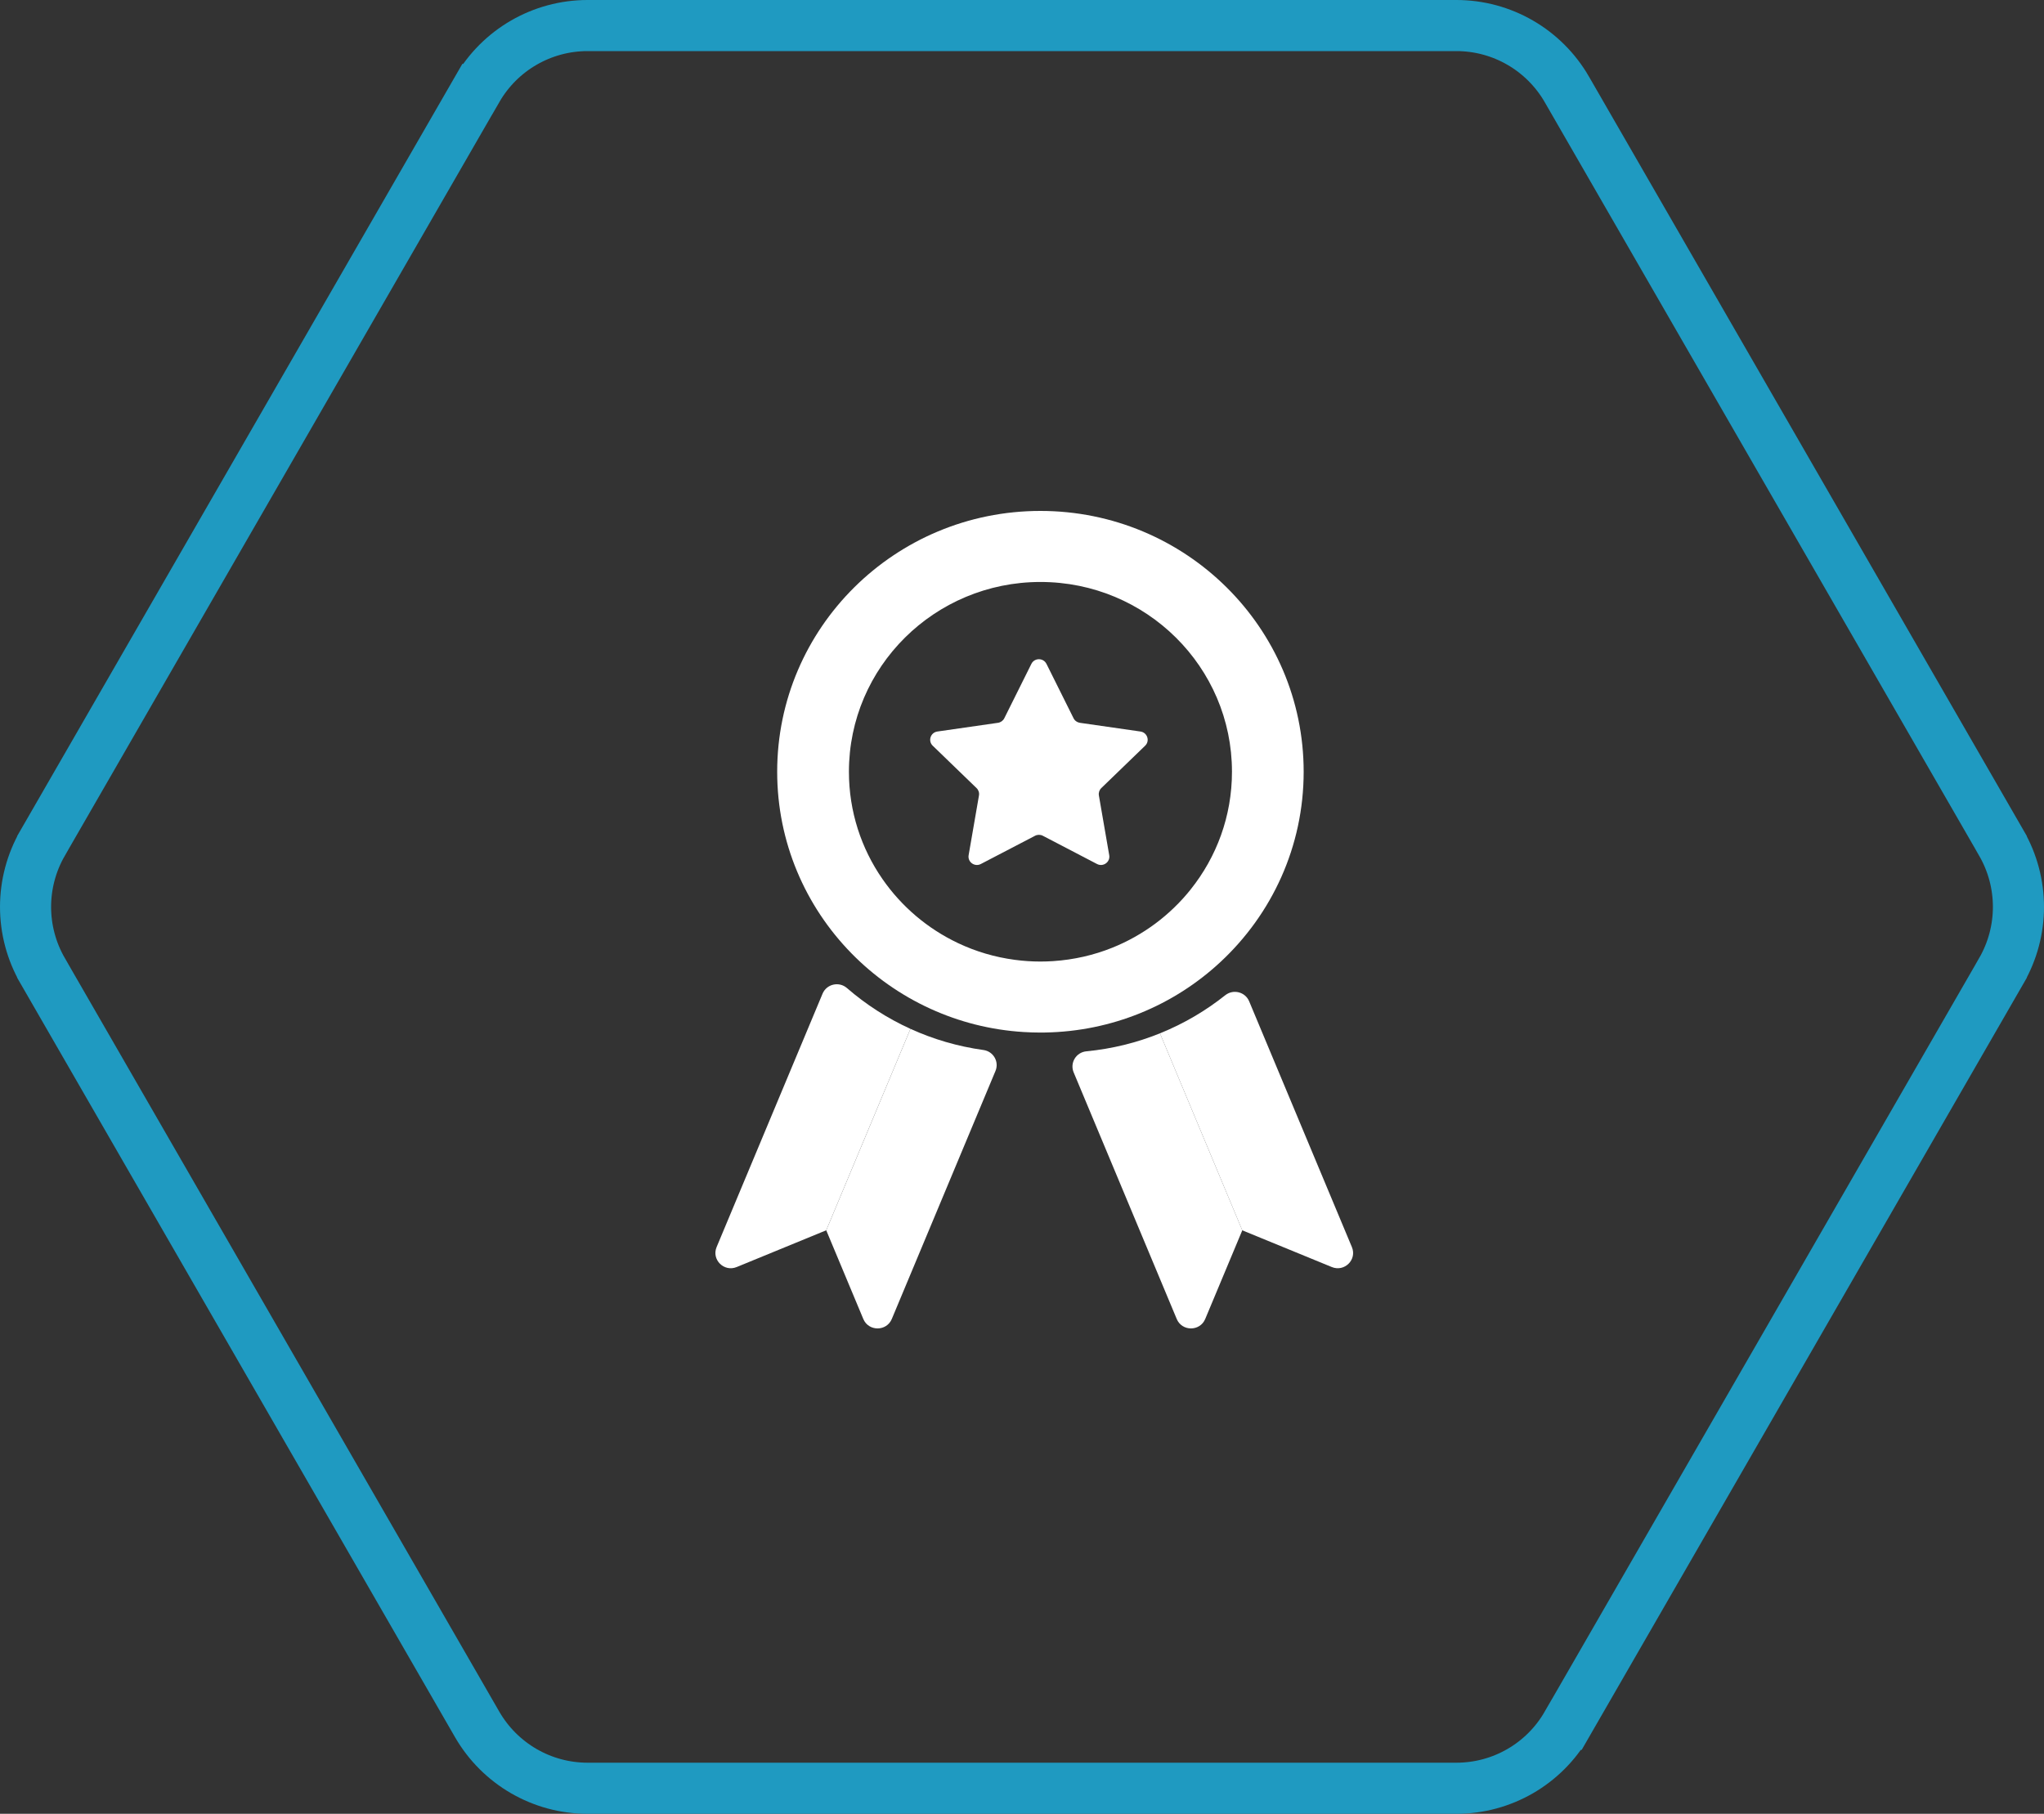 <?xml version="1.0" encoding="UTF-8"?> <svg xmlns="http://www.w3.org/2000/svg" width="80" height="71" viewBox="0 0 80 71" fill="none"><rect x="0" y="0" width="80" height="71" fill="#333333" stroke="none"/><path d="M18.674 3.5L18.675 3.5C19.565 1.953 21.214 1 22.997 1H57.003C58.785 1 60.432 1.952 61.326 3.5C61.326 3.501 61.326 3.501 61.326 3.501L78.33 32.998L78.33 32.999C79.223 34.547 79.223 36.453 78.33 38.001L78.33 38.002L61.326 67.5L61.325 67.5C60.435 69.047 58.786 70 57.003 70H22.997C21.215 70 19.568 69.048 18.674 67.499L1.67 38.002L1.67 38.001C0.777 36.453 0.777 34.547 1.67 32.999L1.67 32.998L18.674 3.5Z" stroke="#1F9AC1" stroke-width="2"></path><path d="M32.194 38.897L28.047 48.817C27.842 49.309 28.339 49.802 28.835 49.597L32.338 48.159L35.634 40.274C34.727 39.861 33.891 39.321 33.149 38.677C32.838 38.407 32.353 38.518 32.194 38.897Z" fill="white"></path><path d="M32.338 48.159L33.789 51.631C33.995 52.123 34.698 52.123 34.904 51.631L38.962 41.922C39.113 41.562 38.881 41.156 38.492 41.102C37.486 40.963 36.526 40.68 35.634 40.274L32.338 48.159Z" fill="white"></path><path d="M47.957 38.956C47.187 39.569 46.327 40.074 45.399 40.449L48.621 48.16L52.124 49.597C52.621 49.801 53.118 49.309 52.912 48.817L48.89 39.194C48.736 38.827 48.269 38.708 47.956 38.957L47.957 38.956Z" fill="white"></path><path d="M42.021 41.976L46.056 51.631C46.262 52.123 46.965 52.123 47.171 51.631L48.622 48.16L45.4 40.449C44.496 40.815 43.529 41.056 42.519 41.153C42.116 41.192 41.867 41.605 42.021 41.976Z" fill="white"></path><path d="M40.721 20C35.031 20 30.418 24.572 30.418 30.21C30.418 32.97 31.524 35.474 33.319 37.311C34.203 38.216 35.255 38.959 36.424 39.491C37.543 40.001 38.769 40.318 40.061 40.398C40.279 40.411 40.499 40.419 40.721 40.419C40.783 40.419 40.846 40.418 40.907 40.417C42.215 40.394 43.464 40.129 44.61 39.666C45.793 39.188 46.866 38.498 47.781 37.644C49.777 35.782 51.024 33.14 51.024 30.209C51.024 24.572 46.411 20 40.721 20ZM46.6 34.819C45.801 35.819 44.747 36.61 43.536 37.097C42.814 37.387 42.036 37.568 41.222 37.622C41.057 37.633 40.89 37.639 40.722 37.639C40.382 37.639 40.047 37.616 39.719 37.572C38.934 37.468 38.188 37.245 37.5 36.919C36.301 36.352 35.279 35.481 34.535 34.404C33.709 33.211 33.226 31.766 33.226 30.209C33.226 26.107 36.582 22.781 40.722 22.781C44.862 22.781 48.218 26.107 48.218 30.209C48.218 31.951 47.613 33.552 46.6 34.818V34.819Z" fill="white"></path><path d="M40.958 25.987L42.018 28.116C42.066 28.212 42.159 28.278 42.266 28.294L44.637 28.635C44.907 28.674 45.014 29.003 44.819 29.191L43.104 30.849C43.026 30.924 42.991 31.032 43.009 31.137L43.414 33.477C43.46 33.743 43.178 33.947 42.936 33.821L40.816 32.716C40.72 32.666 40.606 32.666 40.51 32.716L38.389 33.821C38.147 33.947 37.865 33.743 37.911 33.477L38.316 31.137C38.334 31.032 38.299 30.924 38.221 30.849L36.506 29.191C36.311 29.003 36.418 28.674 36.688 28.635L39.059 28.294C39.166 28.278 39.259 28.212 39.307 28.116L40.367 25.987C40.488 25.744 40.836 25.744 40.957 25.987H40.958Z" fill="white"></path></svg> 